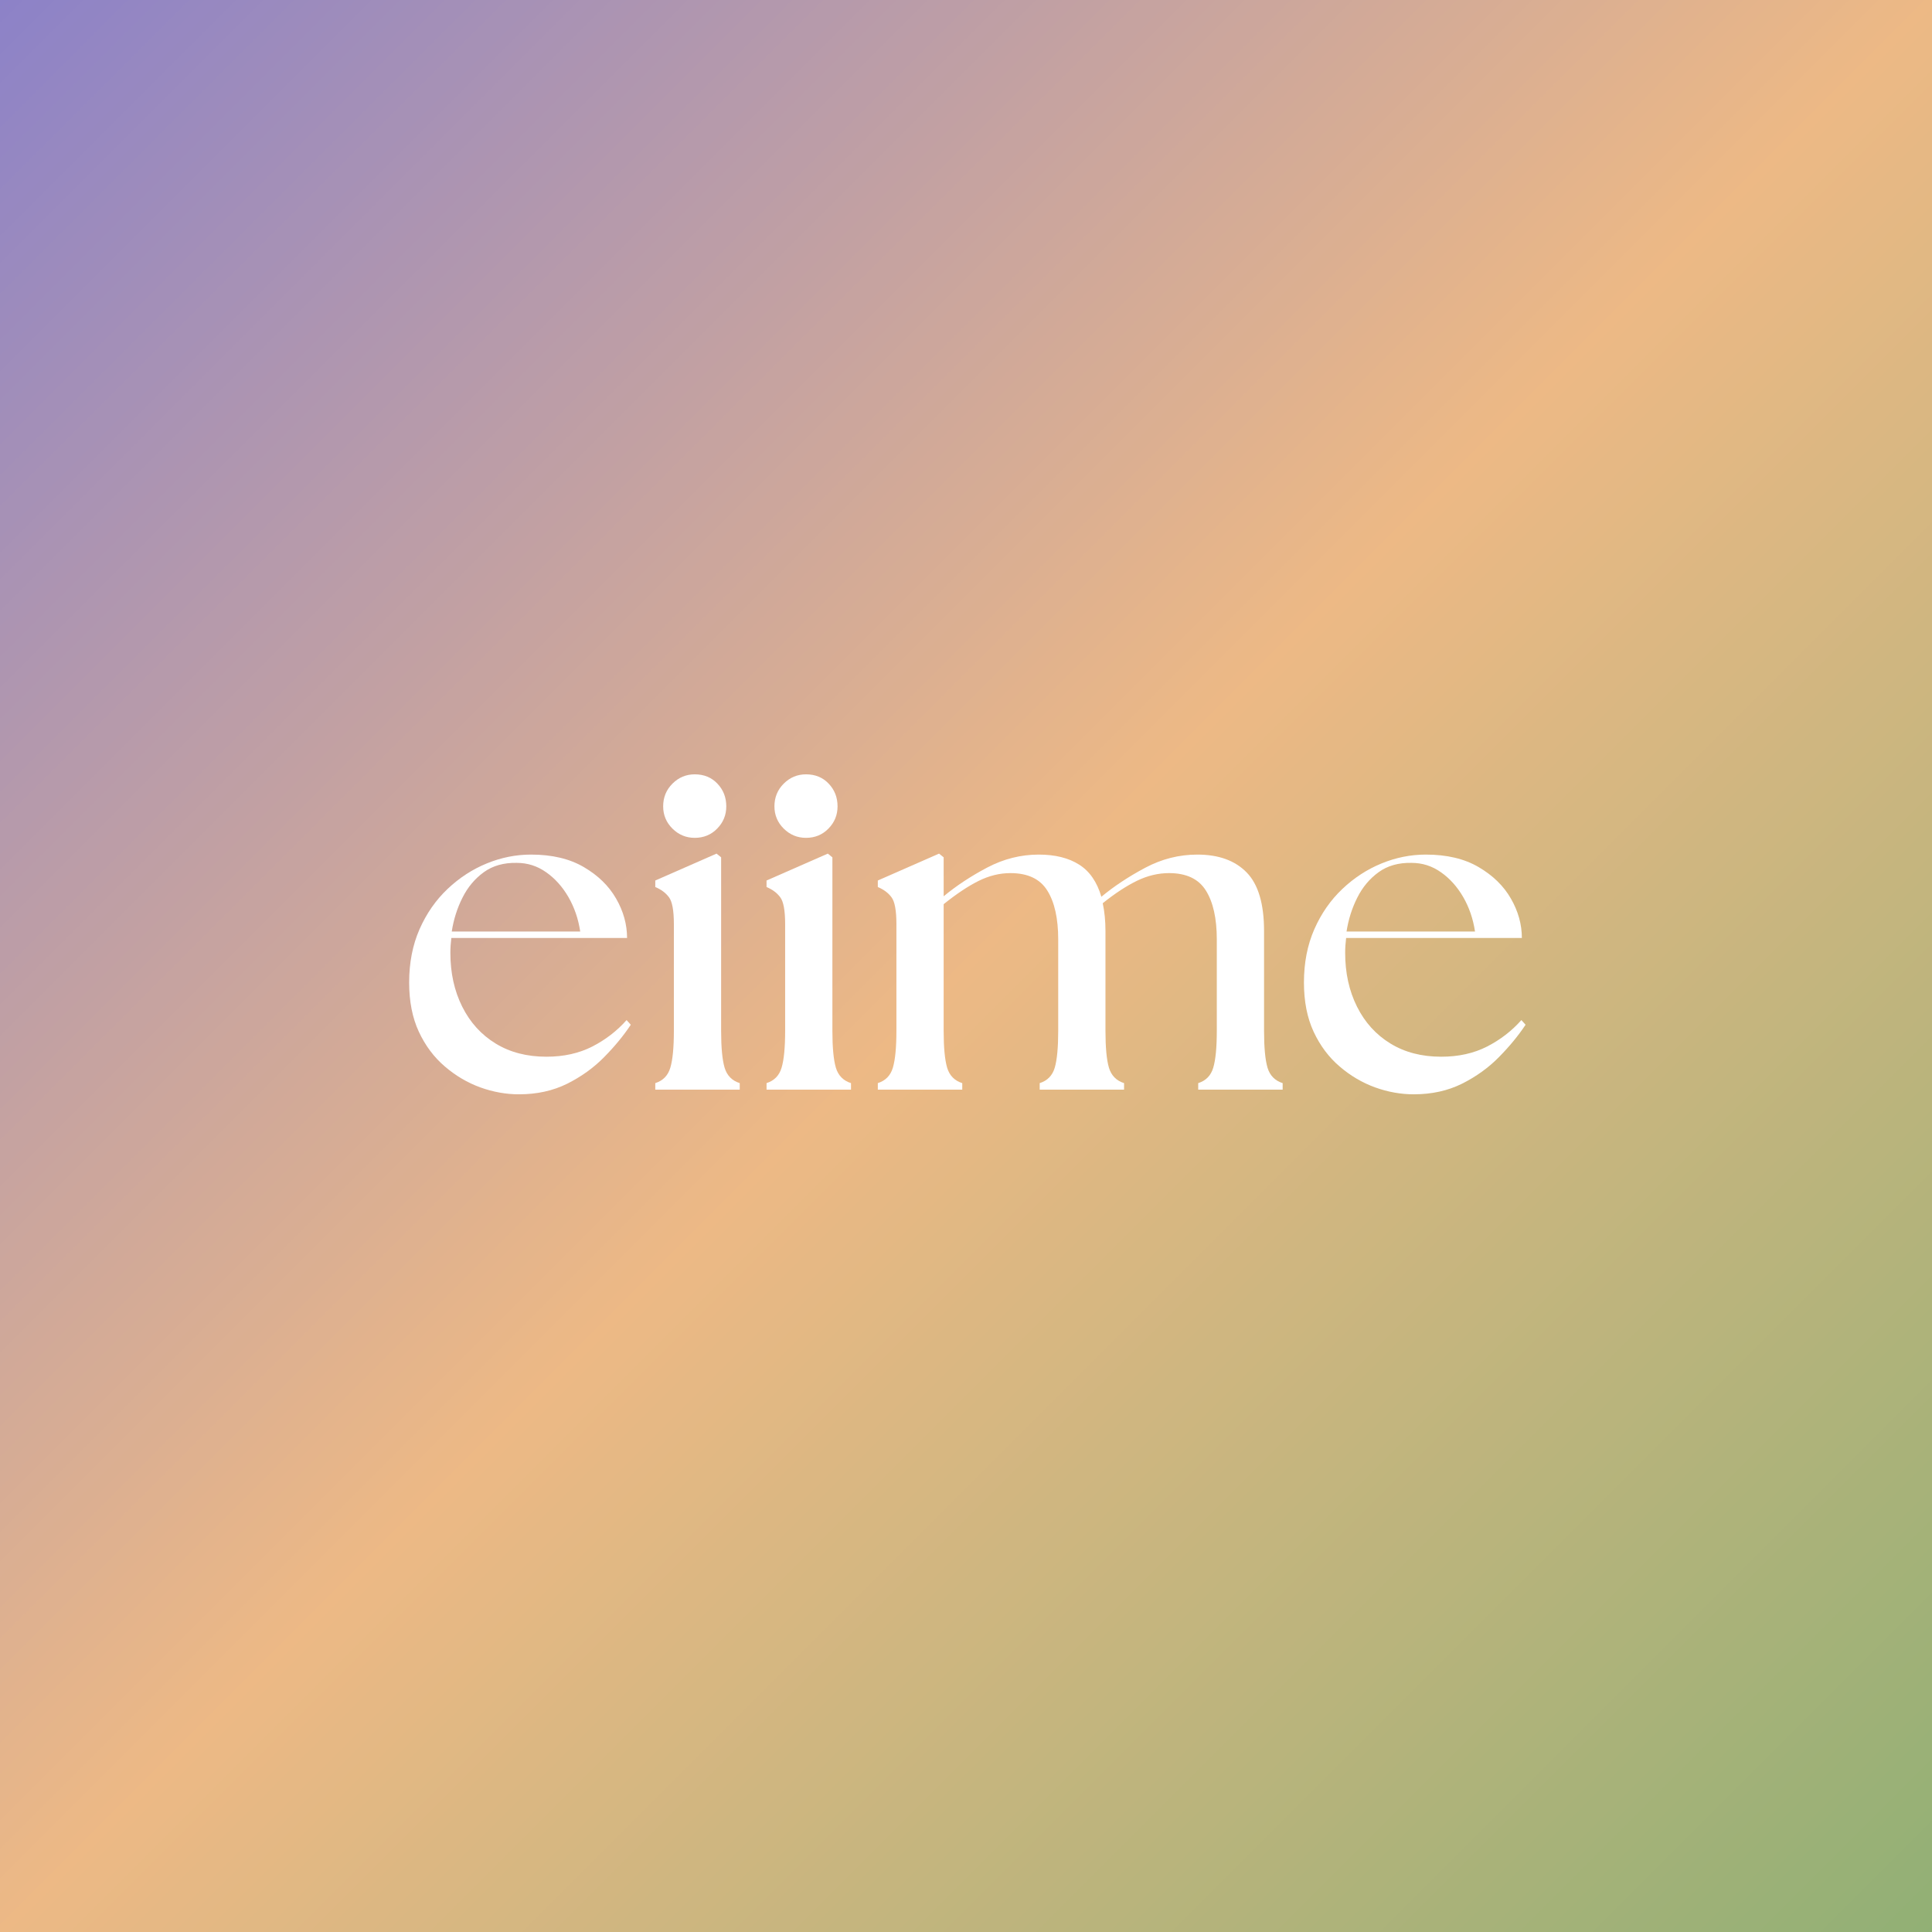 <?xml version="1.0" encoding="UTF-8"?>
<svg data-bbox="-37.5 -37.5 450 450" height="500" viewBox="0 0 375 375" width="500" xmlns="http://www.w3.org/2000/svg" data-type="ugc">
    <rect x="0" y="0" width="375" height="375" fill="#333333" stroke="none"/>
    <g>
        <defs>
            <linearGradient id="45d501a3-6f78-433f-bb21-316a15f5ec8a" y2="500" gradientUnits="userSpaceOnUse" x2="500" y1="0" gradientTransform="scale(.75)" x1="0">
                <stop offset="0" stop-color="#8C82C8"/>
                <stop offset=".004" stop-color="#8D82C7"/>
                <stop offset=".008" stop-color="#8E83C7"/>
                <stop offset=".012" stop-color="#8E83C6"/>
                <stop offset=".016" stop-color="#8F84C6"/>
                <stop offset=".02" stop-color="#9084C5"/>
                <stop offset=".023" stop-color="#9185C5"/>
                <stop offset=".027" stop-color="#9185C4"/>
                <stop offset=".031" stop-color="#9285C4"/>
                <stop offset=".035" stop-color="#9386C3"/>
                <stop offset=".039" stop-color="#9486C3"/>
                <stop offset=".043" stop-color="#9487C2"/>
                <stop offset=".047" stop-color="#9587C2"/>
                <stop offset=".051" stop-color="#9688C1"/>
                <stop offset=".055" stop-color="#9788C1"/>
                <stop offset=".059" stop-color="#9788C0"/>
                <stop offset=".063" stop-color="#9889C0"/>
                <stop offset=".066" stop-color="#9989BF"/>
                <stop offset=".07" stop-color="#9A8ABF"/>
                <stop offset=".074" stop-color="#9A8ABE"/>
                <stop offset=".078" stop-color="#9B8BBD"/>
                <stop offset=".082" stop-color="#9C8BBD"/>
                <stop offset=".086" stop-color="#9D8BBC"/>
                <stop offset=".09" stop-color="#9D8CBC"/>
                <stop offset=".094" stop-color="#9E8CBB"/>
                <stop offset=".098" stop-color="#9F8DBB"/>
                <stop offset=".102" stop-color="#A08DBA"/>
                <stop offset=".105" stop-color="#A08EBA"/>
                <stop offset=".109" stop-color="#A18EB9"/>
                <stop offset=".113" stop-color="#A28EB9"/>
                <stop offset=".117" stop-color="#A38FB8"/>
                <stop offset=".121" stop-color="#A38FB8"/>
                <stop offset=".125" stop-color="#A490B7"/>
                <stop offset=".129" stop-color="#A590B7"/>
                <stop offset=".133" stop-color="#A691B6"/>
                <stop offset=".137" stop-color="#A691B6"/>
                <stop offset=".141" stop-color="#A791B5"/>
                <stop offset=".145" stop-color="#A892B5"/>
                <stop offset=".148" stop-color="#A992B4"/>
                <stop offset=".152" stop-color="#AA93B4"/>
                <stop offset=".156" stop-color="#AA93B3"/>
                <stop offset=".16" stop-color="#AB94B3"/>
                <stop offset=".164" stop-color="#AC94B2"/>
                <stop offset=".168" stop-color="#AD94B1"/>
                <stop offset=".172" stop-color="#AD95B1"/>
                <stop offset=".176" stop-color="#AE95B0"/>
                <stop offset=".18" stop-color="#AF96B0"/>
                <stop offset=".184" stop-color="#B096AF"/>
                <stop offset=".188" stop-color="#B097AF"/>
                <stop offset=".191" stop-color="#B197AE"/>
                <stop offset=".195" stop-color="#B297AE"/>
                <stop offset=".199" stop-color="#B398AD"/>
                <stop offset=".203" stop-color="#B398AD"/>
                <stop offset=".207" stop-color="#B499AC"/>
                <stop offset=".211" stop-color="#B599AC"/>
                <stop offset=".215" stop-color="#B69AAB"/>
                <stop offset=".219" stop-color="#B69AAB"/>
                <stop offset=".223" stop-color="#B79AAA"/>
                <stop offset=".227" stop-color="#B89BAA"/>
                <stop offset=".23" stop-color="#B99BA9"/>
                <stop offset=".234" stop-color="#B99CA9"/>
                <stop offset=".238" stop-color="#BA9CA8"/>
                <stop offset=".242" stop-color="#BB9DA8"/>
                <stop offset=".246" stop-color="#BC9DA7"/>
                <stop offset=".25" stop-color="#BC9DA7"/>
                <stop offset=".254" stop-color="#BD9EA6"/>
                <stop offset=".258" stop-color="#BE9EA5"/>
                <stop offset=".262" stop-color="#BF9FA5"/>
                <stop offset=".266" stop-color="#BF9FA4"/>
                <stop offset=".27" stop-color="#C0A0A4"/>
                <stop offset=".273" stop-color="#C1A0A3"/>
                <stop offset=".277" stop-color="#C2A0A3"/>
                <stop offset=".281" stop-color="#C2A1A2"/>
                <stop offset=".285" stop-color="#C3A1A2"/>
                <stop offset=".289" stop-color="#C4A2A1"/>
                <stop offset=".293" stop-color="#C5A2A1"/>
                <stop offset=".297" stop-color="#C6A3A0"/>
                <stop offset=".301" stop-color="#C6A3A0"/>
                <stop offset=".305" stop-color="#C7A39F"/>
                <stop offset=".309" stop-color="#C8A49F"/>
                <stop offset=".313" stop-color="#C9A49E"/>
                <stop offset=".316" stop-color="#C9A59E"/>
                <stop offset=".32" stop-color="#CAA59D"/>
                <stop offset=".324" stop-color="#CBA69D"/>
                <stop offset=".328" stop-color="#CCA69C"/>
                <stop offset=".332" stop-color="#CCA69C"/>
                <stop offset=".336" stop-color="#CDA79B"/>
                <stop offset=".34" stop-color="#CEA79B"/>
                <stop offset=".344" stop-color="#CFA89A"/>
                <stop offset=".348" stop-color="#CFA899"/>
                <stop offset=".352" stop-color="#D0A999"/>
                <stop offset=".355" stop-color="#D1A998"/>
                <stop offset=".359" stop-color="#D2A998"/>
                <stop offset=".363" stop-color="#D2AA97"/>
                <stop offset=".367" stop-color="#D3AA97"/>
                <stop offset=".371" stop-color="#D4AB96"/>
                <stop offset=".375" stop-color="#D5AB96"/>
                <stop offset=".379" stop-color="#D5AC95"/>
                <stop offset=".383" stop-color="#D6AC95"/>
                <stop offset=".387" stop-color="#D7AC94"/>
                <stop offset=".391" stop-color="#D8AD94"/>
                <stop offset=".395" stop-color="#D8AD93"/>
                <stop offset=".398" stop-color="#D9AE93"/>
                <stop offset=".402" stop-color="#DAAE92"/>
                <stop offset=".406" stop-color="#DBAF92"/>
                <stop offset=".41" stop-color="#DBAF91"/>
                <stop offset=".414" stop-color="#DCAF91"/>
                <stop offset=".418" stop-color="#DDB090"/>
                <stop offset=".422" stop-color="#DEB090"/>
                <stop offset=".426" stop-color="#DFB18F"/>
                <stop offset=".43" stop-color="#DFB18F"/>
                <stop offset=".434" stop-color="#E0B28E"/>
                <stop offset=".438" stop-color="#E1B28D"/>
                <stop offset=".441" stop-color="#E2B28D"/>
                <stop offset=".445" stop-color="#E2B38C"/>
                <stop offset=".449" stop-color="#E3B38C"/>
                <stop offset=".453" stop-color="#E4B48B"/>
                <stop offset=".457" stop-color="#E5B48B"/>
                <stop offset=".461" stop-color="#E5B58A"/>
                <stop offset=".465" stop-color="#E6B58A"/>
                <stop offset=".469" stop-color="#E7B589"/>
                <stop offset=".473" stop-color="#E8B689"/>
                <stop offset=".477" stop-color="#E8B688"/>
                <stop offset=".48" stop-color="#E9B788"/>
                <stop offset=".484" stop-color="#EAB787"/>
                <stop offset=".488" stop-color="#EBB887"/>
                <stop offset=".492" stop-color="#EBB886"/>
                <stop offset=".496" stop-color="#ECB886"/>
                <stop offset=".5" stop-color="#EDB985"/>
                <stop offset=".504" stop-color="#ECB985"/>
                <stop offset=".508" stop-color="#EBB985"/>
                <stop offset=".512" stop-color="#EBB985"/>
                <stop offset=".516" stop-color="#EAB985"/>
                <stop offset=".52" stop-color="#E9B984"/>
                <stop offset=".523" stop-color="#E9B884"/>
                <stop offset=".527" stop-color="#E8B884"/>
                <stop offset=".531" stop-color="#E7B884"/>
                <stop offset=".535" stop-color="#E6B884"/>
                <stop offset=".539" stop-color="#E6B884"/>
                <stop offset=".543" stop-color="#E5B884"/>
                <stop offset=".547" stop-color="#E4B884"/>
                <stop offset=".551" stop-color="#E4B883"/>
                <stop offset=".555" stop-color="#E3B883"/>
                <stop offset=".559" stop-color="#E2B883"/>
                <stop offset=".563" stop-color="#E1B883"/>
                <stop offset=".566" stop-color="#E1B883"/>
                <stop offset=".57" stop-color="#E0B883"/>
                <stop offset=".574" stop-color="#DFB883"/>
                <stop offset=".578" stop-color="#DFB783"/>
                <stop offset=".582" stop-color="#DEB782"/>
                <stop offset=".586" stop-color="#DDB782"/>
                <stop offset=".59" stop-color="#DCB782"/>
                <stop offset=".594" stop-color="#DCB782"/>
                <stop offset=".598" stop-color="#DBB782"/>
                <stop offset=".602" stop-color="#DAB782"/>
                <stop offset=".605" stop-color="#DAB782"/>
                <stop offset=".609" stop-color="#D9B782"/>
                <stop offset=".613" stop-color="#D8B781"/>
                <stop offset=".617" stop-color="#D7B781"/>
                <stop offset=".621" stop-color="#D7B781"/>
                <stop offset=".625" stop-color="#D6B781"/>
                <stop offset=".629" stop-color="#D5B781"/>
                <stop offset=".633" stop-color="#D5B781"/>
                <stop offset=".637" stop-color="#D4B681"/>
                <stop offset=".641" stop-color="#D3B681"/>
                <stop offset=".645" stop-color="#D2B680"/>
                <stop offset=".648" stop-color="#D2B680"/>
                <stop offset=".652" stop-color="#D1B680"/>
                <stop offset=".656" stop-color="#D0B680"/>
                <stop offset=".66" stop-color="#CFB680"/>
                <stop offset=".664" stop-color="#CFB680"/>
                <stop offset=".668" stop-color="#CEB680"/>
                <stop offset=".672" stop-color="#CDB680"/>
                <stop offset=".676" stop-color="#CDB67F"/>
                <stop offset=".68" stop-color="#CCB67F"/>
                <stop offset=".684" stop-color="#CBB67F"/>
                <stop offset=".688" stop-color="#CAB67F"/>
                <stop offset=".691" stop-color="#CAB57F"/>
                <stop offset=".695" stop-color="#C9B57F"/>
                <stop offset=".699" stop-color="#C8B57F"/>
                <stop offset=".703" stop-color="#C8B57F"/>
                <stop offset=".707" stop-color="#C7B57E"/>
                <stop offset=".711" stop-color="#C6B57E"/>
                <stop offset=".715" stop-color="#C5B57E"/>
                <stop offset=".719" stop-color="#C5B57E"/>
                <stop offset=".723" stop-color="#C4B57E"/>
                <stop offset=".727" stop-color="#C3B57E"/>
                <stop offset=".73" stop-color="#C3B57E"/>
                <stop offset=".734" stop-color="#C2B57E"/>
                <stop offset=".738" stop-color="#C1B57D"/>
                <stop offset=".742" stop-color="#C0B57D"/>
                <stop offset=".746" stop-color="#C0B47D"/>
                <stop offset=".75" stop-color="#BFB47D"/>
                <stop offset=".754" stop-color="#BEB47D"/>
                <stop offset=".758" stop-color="#BEB47D"/>
                <stop offset=".762" stop-color="#BDB47D"/>
                <stop offset=".766" stop-color="#BCB47D"/>
                <stop offset=".77" stop-color="#BBB47C"/>
                <stop offset=".773" stop-color="#BBB47C"/>
                <stop offset=".777" stop-color="#BAB47C"/>
                <stop offset=".781" stop-color="#B9B47C"/>
                <stop offset=".785" stop-color="#B9B47C"/>
                <stop offset=".789" stop-color="#B8B47C"/>
                <stop offset=".793" stop-color="#B7B47C"/>
                <stop offset=".797" stop-color="#B6B47C"/>
                <stop offset=".801" stop-color="#B6B47B"/>
                <stop offset=".805" stop-color="#B5B37B"/>
                <stop offset=".809" stop-color="#B4B37B"/>
                <stop offset=".813" stop-color="#B4B37B"/>
                <stop offset=".816" stop-color="#B3B37B"/>
                <stop offset=".82" stop-color="#B2B37B"/>
                <stop offset=".824" stop-color="#B1B37B"/>
                <stop offset=".828" stop-color="#B1B37B"/>
                <stop offset=".832" stop-color="#B0B37A"/>
                <stop offset=".836" stop-color="#AFB37A"/>
                <stop offset=".84" stop-color="#AEB37A"/>
                <stop offset=".844" stop-color="#AEB37A"/>
                <stop offset=".848" stop-color="#ADB37A"/>
                <stop offset=".852" stop-color="#ACB37A"/>
                <stop offset=".855" stop-color="#ACB37A"/>
                <stop offset=".859" stop-color="#ABB27A"/>
                <stop offset=".863" stop-color="#AAB279"/>
                <stop offset=".867" stop-color="#A9B279"/>
                <stop offset=".871" stop-color="#A9B279"/>
                <stop offset=".875" stop-color="#A8B279"/>
                <stop offset=".879" stop-color="#A7B279"/>
                <stop offset=".883" stop-color="#A7B279"/>
                <stop offset=".887" stop-color="#A6B279"/>
                <stop offset=".891" stop-color="#A5B279"/>
                <stop offset=".895" stop-color="#A4B278"/>
                <stop offset=".898" stop-color="#A4B278"/>
                <stop offset=".902" stop-color="#A3B278"/>
                <stop offset=".906" stop-color="#A2B278"/>
                <stop offset=".91" stop-color="#A2B278"/>
                <stop offset=".914" stop-color="#A1B178"/>
                <stop offset=".918" stop-color="#A0B178"/>
                <stop offset=".922" stop-color="#9FB178"/>
                <stop offset=".926" stop-color="#9FB177"/>
                <stop offset=".93" stop-color="#9EB177"/>
                <stop offset=".934" stop-color="#9DB177"/>
                <stop offset=".938" stop-color="#9DB177"/>
                <stop offset=".941" stop-color="#9CB177"/>
                <stop offset=".945" stop-color="#9BB177"/>
                <stop offset=".949" stop-color="#9AB177"/>
                <stop offset=".953" stop-color="#9AB177"/>
                <stop offset=".957" stop-color="#99B176"/>
                <stop offset=".961" stop-color="#98B176"/>
                <stop offset=".965" stop-color="#98B176"/>
                <stop offset=".969" stop-color="#97B176"/>
                <stop offset=".973" stop-color="#96B076"/>
                <stop offset=".977" stop-color="#95B076"/>
                <stop offset=".98" stop-color="#95B076"/>
                <stop offset=".984" stop-color="#94B076"/>
                <stop offset=".988" stop-color="#93B075"/>
                <stop offset=".992" stop-color="#93B075"/>
                <stop offset=".996" stop-color="#92B075"/>
                <stop offset="1" stop-color="#91B075"/>
            </linearGradient>
        </defs>
        <path fill="url(#45d501a3-6f78-433f-bb21-316a15f5ec8a)" d="M412.5-37.5v450h-450v-450z"/>
        <path d="M100.745 212.406q-3.783 0-7.516-1.344c-2.492-.906-4.789-2.257-6.89-4.062q-3.16-2.7-5.047-6.75-1.875-4.044-1.875-9.547 0-5.749 2.016-10.344 2.028-4.594 5.453-7.828 3.42-3.233 7.593-4.937 4.187-1.718 8.594-1.719 6.123 0 10.266 2.438 4.139 2.424 6.25 6.109 2.123 3.691 2.125 7.64h-34.11q-.093.739-.14 1.454-.047.72-.047 1.437c0 3.899.766 7.375 2.297 10.438q2.296 4.594 6.484 7.156 4.186 2.564 9.86 2.562 5.028 0 8.89-1.968 3.872-1.982 6.672-5.141l.813.906c-1.387 2.094-3.102 4.18-5.141 6.25-2.031 2.074-4.43 3.805-7.188 5.188q-4.143 2.062-9.359 2.062m-13.062-31.594h24.937q-.55-3.684-2.297-6.703-1.751-3.012-4.328-4.812-2.564-1.812-5.703-1.813-3.785-.075-6.39 1.813-2.613 1.894-4.141 4.953-1.535 3.047-2.078 6.563m0 0" fill="#ffffff"/>
        <path d="M127.19 211.5v-1.266q2.249-.714 2.922-3 .686-2.296.687-7.172v-20.687q-.002-3.966-.953-5.219-.939-1.265-2.656-1.984v-1.266l11.89-5.219.89.72v33.655q0 4.875.673 7.172.686 2.286 2.937 3v1.266Zm1.53-54.984q0-2.608 1.798-4.407 1.81-1.811 4.328-1.812 2.701 0 4.406 1.812 1.718 1.8 1.719 4.407-.001 2.52-1.766 4.312-1.751 1.798-4.36 1.797-2.517 0-4.327-1.797-1.798-1.793-1.797-4.312m0 0" fill="#ffffff"/>
        <path d="M148.787 211.5v-1.266q2.249-.714 2.921-3 .688-2.296.688-7.172v-20.687q-.002-3.966-.953-5.219-.939-1.265-2.656-1.984v-1.266l11.89-5.219.89.72v33.655q0 4.875.673 7.172.686 2.286 2.937 3v1.266Zm1.53-54.984q0-2.608 1.798-4.407 1.81-1.811 4.328-1.812 2.701 0 4.406 1.812 1.718 1.8 1.719 4.407-.001 2.52-1.766 4.312-1.751 1.798-4.36 1.797-2.517 0-4.327-1.797-1.798-1.793-1.797-4.312m0 0" fill="#ffffff"/>
        <path d="M170.384 211.5v-1.266q2.249-.714 2.922-3 .686-2.296.687-7.172v-20.687q-.002-3.966-.953-5.219-.939-1.265-2.656-1.984v-1.266l11.89-5.219.89.72v7.562q3.685-3.06 8.454-5.578 4.781-2.515 10-2.516 4.764.001 7.828 1.938c2.04 1.28 3.484 3.367 4.328 6.25q3.685-3.06 8.5-5.625 4.81-2.562 10.125-2.563 6.201 0 9.578 3.469 3.375 3.455 3.375 11.375v19.344q0 4.875.672 7.171.687 2.286 2.938 3v1.266h-16.39v-1.266q2.249-.714 2.921-3 .687-2.296.688-7.172v-17.718q-.002-6.124-2.126-9.5c-1.406-2.25-3.789-3.375-7.14-3.375q-3.16.001-6.219 1.484-3.065 1.488-6.656 4.36c.351 1.625.531 3.43.531 5.406v19.344q0 4.875.672 7.171.687 2.286 2.938 3v1.266h-16.376v-1.266q2.25-.714 2.922-3 .67-2.296.672-7.172v-17.718q-.001-6.124-2.125-9.5c-1.406-2.25-3.789-3.375-7.14-3.375q-3.16 0-6.22 1.531-3.063 1.534-6.75 4.5v24.563q0 4.875.673 7.171.686 2.286 2.937 3v1.266Zm0 0" fill="#ffffff"/>
        <path d="M274.423 212.406q-3.784 0-7.516-1.344c-2.492-.906-4.789-2.257-6.89-4.062q-3.16-2.7-5.047-6.75-1.875-4.044-1.875-9.547 0-5.749 2.016-10.344 2.028-4.594 5.453-7.828 3.42-3.233 7.593-4.937 4.187-1.718 8.594-1.719 6.123 0 10.266 2.438c2.758 1.617 4.844 3.652 6.25 6.109 1.414 2.46 2.125 5.008 2.125 7.64h-34.11q-.093.739-.14 1.454-.047.72-.047 1.437c0 3.899.765 7.375 2.297 10.438q2.296 4.594 6.484 7.156 4.186 2.564 9.86 2.562 5.028 0 8.89-1.968 3.872-1.982 6.672-5.141l.813.906c-1.387 2.094-3.102 4.18-5.141 6.25-2.031 2.074-4.43 3.805-7.188 5.188q-4.143 2.062-9.359 2.062m-13.062-31.594h24.937q-.55-3.684-2.297-6.703-1.752-3.012-4.328-4.812-2.564-1.812-5.703-1.813-3.784-.075-6.39 1.813-2.613 1.894-4.141 4.953-1.534 3.047-2.079 6.563m0 0" fill="#ffffff"/>
    </g>
</svg>
